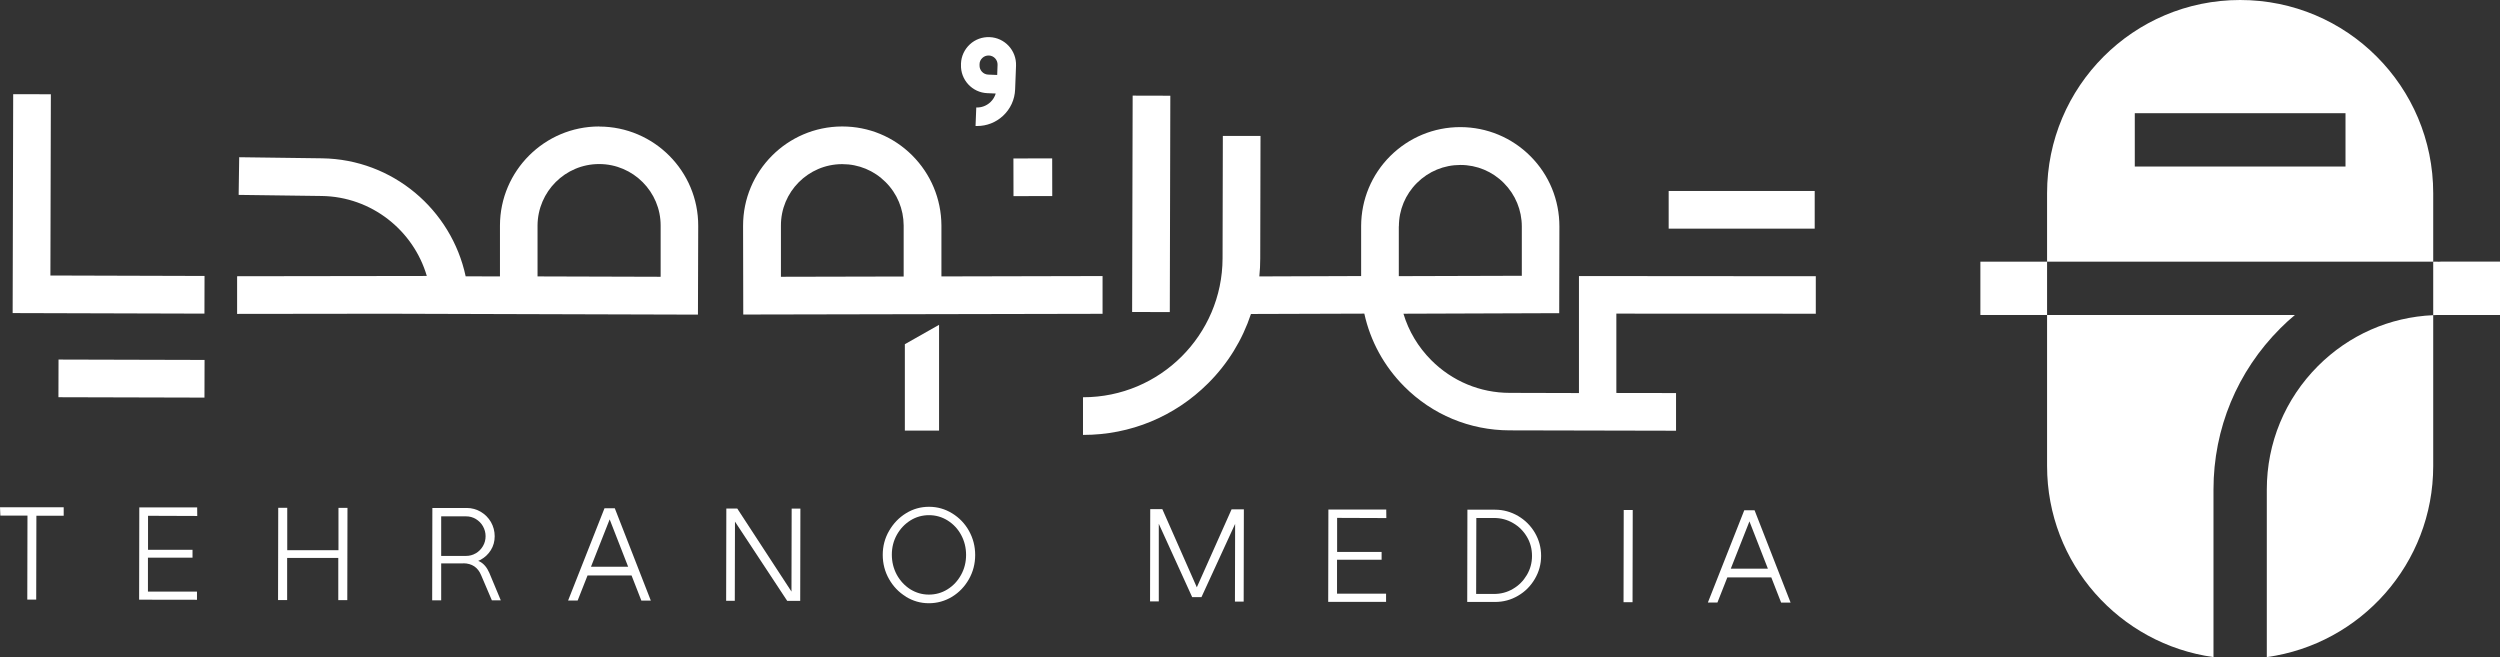 <?xml version="1.0" encoding="UTF-8"?>
<svg id="Layer_2" data-name="Layer 2" xmlns="http://www.w3.org/2000/svg" viewBox="0 0 274.77 72.24">
  <rect x="0" y="0" width="274.77" height="72.24" fill="#333333" stroke="none"/>
  <defs>
    <style>
      .cls-1 {
        fill: #fff;
        stroke-width: 0px;
      }
    </style>
  </defs>
  <g id="Layer_1-2" data-name="Layer 1">
    <g>
      <g>
        <rect class="cls-1" x="217.66" y="28.76" width="7.33" height="5.86"/>
        <path class="cls-1" d="M261.22,6.22c-3.84-3.85-9.15-6.22-15.01-6.22-11.72,0-21.22,9.5-21.22,21.23v7.53h42.44v-7.53c0-5.86-2.37-11.17-6.21-15.01ZM257.79,18.3h-23.16v-5.86h23.16v5.86Z"/>
        <path class="cls-1" d="M274.77,28.76v5.86h-6.9c-.15,0-.3.01-.44.02v-5.88h.37c.18,0,.33.02.55-.01h6.42Z"/>
        <path class="cls-1" d="M254.76,40.23c3.41-3.41,7.88-5.38,12.67-5.59v16.58c0,10.72-7.96,19.57-18.29,21v-18.42c0-5.12,2-9.94,5.62-13.57Z"/>
        <path class="cls-1" d="M224.99,51.22v-16.6h27.24c-.56.46-1.09.95-1.61,1.47-4.73,4.73-7.34,11.02-7.34,17.71v18.42c-10.33-1.43-18.29-10.28-18.29-21Z"/>
        <path class="cls-1" d="M243.38,72.24h-.1v-.02s.07.02.1.02Z"/>
        <path class="cls-1" d="M249.14,72.22v.02h-.1s.07,0,.1-.02Z"/>
      </g>
      <g>
        <g>
          <path class="cls-1" d="M3.02,56.67H.04s-.04-.92-.04-.92h7s0,.93,0,.93h-3s-.02,9.22-.02,9.22h-.98s.02-9.23.02-9.23Z"/>
          <path class="cls-1" d="M15.31,55.77h6.36s.01.94.01.94l-5.41-.02v3.74s4.89,0,4.89,0v.86s-4.9,0-4.9,0v3.73s5.39,0,5.39,0v.9s-6.36-.01-6.36-.01l.02-10.14Z"/>
          <path class="cls-1" d="M37.18,65.95v-4.63s-5.62,0-5.62,0v4.63s-1,0-1,0l.02-10.14h.99s0,4.66,0,4.66h5.63s0-4.65,0-4.65h.99s-.02,10.14-.02,10.14h-.99Z"/>
          <path class="cls-1" d="M47.51,55.83h3.79c.56,0,1.08.15,1.54.42.47.28.84.65,1.12,1.13.27.48.41,1,.41,1.56,0,.56-.14,1.07-.42,1.52-.28.45-.65.8-1.12,1.06s-.99.39-1.55.39h-2.79s0,4.07,0,4.07h-.99s.02-10.14.02-10.14ZM50.92,61.92h-2.79v-.56h2.77c.75,0,1.35.12,1.81.35.45.23.81.65,1.07,1.25l1.26,3.02h-.98s-1.17-2.74-1.17-2.74c-.36-.88-1.01-1.32-1.97-1.33ZM52.29,60.82c.33-.2.59-.46.79-.8s.29-.7.29-1.09-.1-.75-.29-1.09-.46-.6-.79-.8-.69-.29-1.08-.29h-2.72s0,4.35,0,4.35h2.72c.39,0,.75-.09,1.08-.29Z"/>
          <path class="cls-1" d="M66.44,55.86h1.05s-4,10.14-4,10.14h-1.05s4-10.14,4-10.14ZM64.52,62.29h5.02s0,.96,0,.96h-5.02s0-.96,0-.96ZM66.53,55.86h1.04s3.96,10.15,3.96,10.15h-1.04s-3.96-10.15-3.96-10.15Z"/>
          <path class="cls-1" d="M86.52,66.04l-5.74-8.71-.02,8.7h-.95s.02-10.14.02-10.14h1.2s5.96,9.13,5.96,9.13l.02-9.12h.96s-.02,10.14-.02,10.14h-1.44Z"/>
          <path class="cls-1" d="M99.56,65.57c-.78-.48-1.39-1.12-1.85-1.93-.46-.81-.69-1.7-.69-2.66,0-.95.23-1.83.7-2.64s1.08-1.45,1.86-1.93,1.62-.71,2.53-.71c.91,0,1.76.24,2.54.72.78.48,1.4,1.12,1.85,1.93s.68,1.69.68,2.65c0,.96-.23,1.85-.69,2.66-.46.81-1.07,1.45-1.85,1.93-.78.47-1.63.71-2.55.71-.91,0-1.75-.24-2.53-.72ZM104.14,64.77c.63-.39,1.12-.92,1.49-1.59.37-.67.55-1.4.55-2.19,0-.79-.18-1.52-.54-2.19-.36-.67-.86-1.2-1.48-1.59s-1.31-.59-2.05-.59c-.74,0-1.43.19-2.05.58s-1.12.92-1.49,1.58c-.37.67-.55,1.39-.55,2.18,0,.79.18,1.52.54,2.2.37.67.86,1.2,1.48,1.6.63.39,1.31.59,2.05.59.74,0,1.43-.19,2.05-.58Z"/>
          <path class="cls-1" d="M126.41,55.96h1.34s3.79,8.59,3.79,8.59l3.82-8.57h1.35s-.02,10.14-.02,10.14h-.96s.02-8.54.02-8.54l-3.7,8.05h-1.02s-3.67-8.06-3.67-8.06v8.53s-.96,0-.96,0l.02-10.14Z"/>
          <path class="cls-1" d="M146,56h6.36s.01.94.01.94l-5.41-.02v3.74s4.89,0,4.89,0v.86s-4.9,0-4.9,0v3.73s5.39,0,5.39,0v.9s-6.36,0-6.36,0l.02-10.14Z"/>
          <path class="cls-1" d="M161.27,56.02h3.05c.91,0,1.76.24,2.53.69s1.39,1.07,1.85,1.85c.45.78.68,1.62.68,2.53,0,.91-.23,1.76-.69,2.54-.46.78-1.07,1.4-1.85,1.85-.78.46-1.62.68-2.53.68h-3.05s.02-10.15.02-10.15ZM166.29,64.72c.64-.37,1.14-.88,1.52-1.52s.57-1.34.57-2.1c0-.76-.18-1.46-.56-2.1s-.88-1.14-1.52-1.51c-.63-.37-1.33-.56-2.09-.56h-1.95s-.02,8.35-.02,8.35h1.95c.76,0,1.46-.18,2.1-.56Z"/>
          <path class="cls-1" d="M178.44,66.19l.02-10.14h.99s-.02,10.14-.02,10.14h-.99Z"/>
          <path class="cls-1" d="M191.71,56.08h1.05s-4,10.14-4,10.14h-1.05s4-10.14,4-10.14ZM189.79,62.5h5.02s0,.96,0,.96h-5.02s0-.96,0-.96ZM191.8,56.08h1.04s3.96,10.15,3.96,10.15h-1.04s-3.96-10.15-3.96-10.15Z"/>
        </g>
        <g>
          <path class="cls-1" d="M108.52,10.24l.92.04c-.11.36-.31.69-.6.96-.42.39-.98.6-1.54.57l-.08,2.04c.06,0,.11,0,.17,0,1.06,0,2.06-.39,2.84-1.11.82-.76,1.3-1.79,1.34-2.91l.1-2.61c.06-1.67-1.24-3.08-2.91-3.14-.8-.03-1.58.25-2.17.8-.59.55-.94,1.3-.97,2.1v.12c-.07,1.67,1.24,3.08,2.9,3.14ZM107.66,7.05c0-.26.12-.51.32-.69.18-.17.42-.26.67-.26.01,0,.03,0,.04,0,.54.02.97.48.95,1.03l-.04,1.11-.99-.04c-.54-.02-.97-.48-.95-1.02v-.12Z"/>
          <path class="cls-1" d="M199.57,34.5v-4.14s-26.03-.02-26.03-.02v12.86s-7.6-.02-7.6-.02c-3.27,0-6.34-1.29-8.64-3.6-1.44-1.45-2.48-3.19-3.05-5.1l17.12-.06.02-9.53c0-2.91-1.12-5.65-3.17-7.71-2.05-2.06-4.79-3.2-7.7-3.21h-.02c-2.9,0-5.63,1.13-7.69,3.17-2.06,2.05-3.2,4.79-3.21,7.7v5.5s-11.19.04-11.19.04c.07-.65.1-1.31.1-1.98l.03-13.46h-4.14s-.03,13.45-.03,13.45c-.02,8.43-6.88,15.27-15.31,15.27h-.03v4.14h.03c5.18,0,10.05-2.01,13.72-5.67,2.18-2.17,3.77-4.78,4.71-7.62l12.46-.04c.66,3.01,2.16,5.77,4.39,8.01,3.09,3.1,7.2,4.81,11.57,4.82l18.3.04v-4.14s-6.56-.01-6.56-.01v-8.72s21.9.01,21.9.01ZM153.75,24.87c0-1.8.71-3.5,1.99-4.77,1.28-1.27,2.97-1.97,4.77-1.97h.01c1.8,0,3.5.71,4.77,1.99,1.27,1.28,1.97,2.98,1.97,4.78v5.41s-13.52.04-13.52.04v-5.48Z"/>
          <polygon class="cls-1" points="5.59 10.36 1.45 10.35 1.39 34.41 22.47 34.47 22.48 30.33 5.54 30.28 5.59 10.36"/>
          <path class="cls-1" d="M65.88,13.9h-.03c-5.99,0-10.88,4.87-10.9,10.87v5.61s-3.77-.01-3.77-.01c-1.56-7.31-8-12.86-15.78-12.97l-9.11-.12-.06,4.14,9.11.12c5.49.07,10.1,3.78,11.57,8.79l-20.85.03v4.14s16.34-.02,16.34-.02h0s34.31.1,34.31.1l.03-9.75c.02-6.01-4.86-10.91-10.87-10.92ZM72.59,30.42l-13.51-.04v-5.61c.03-3.72,3.05-6.74,6.77-6.74h.02c3.72.01,6.75,3.05,6.74,6.77v5.61Z"/>
          <path class="cls-1" d="M121.17,30.34l-17.7.04v-5.61c-.02-2.91-1.16-5.64-3.22-7.7-2.06-2.05-4.78-3.17-7.68-3.17h-.03c-6.01.02-10.88,4.91-10.87,10.92l.02,9.75,39.49-.08v-4.14ZM85.83,30.42v-5.61c-.02-3.72,3-6.76,6.72-6.77h.02c1.8,0,3.49.7,4.76,1.97,1.28,1.27,1.98,2.97,1.99,4.77v5.61s-13.49.03-13.49.03Z"/>
          <rect class="cls-1" x="114.64" y="20.33" width="23.78" height="4.14" transform="translate(103.82 148.88) rotate(-89.86)"/>
          <rect class="cls-1" x="183.4" y="20.99" width="16.05" height="4.14"/>
          <rect class="cls-1" x="12.38" y="33.58" width="4.14" height="16.05" transform="translate(-27.19 55.95) rotate(-89.85)"/>
          <rect class="cls-1" x="111.39" y="17.41" width="4.26" height="4.14" transform="translate(-.04 .22) rotate(-.11)"/>
          <polygon class="cls-1" points="99.45 47.33 103.21 47.33 103.21 35.7 99.45 37.83 99.45 47.33"/>
        </g>
      </g>
    </g>
  </g>
</svg>